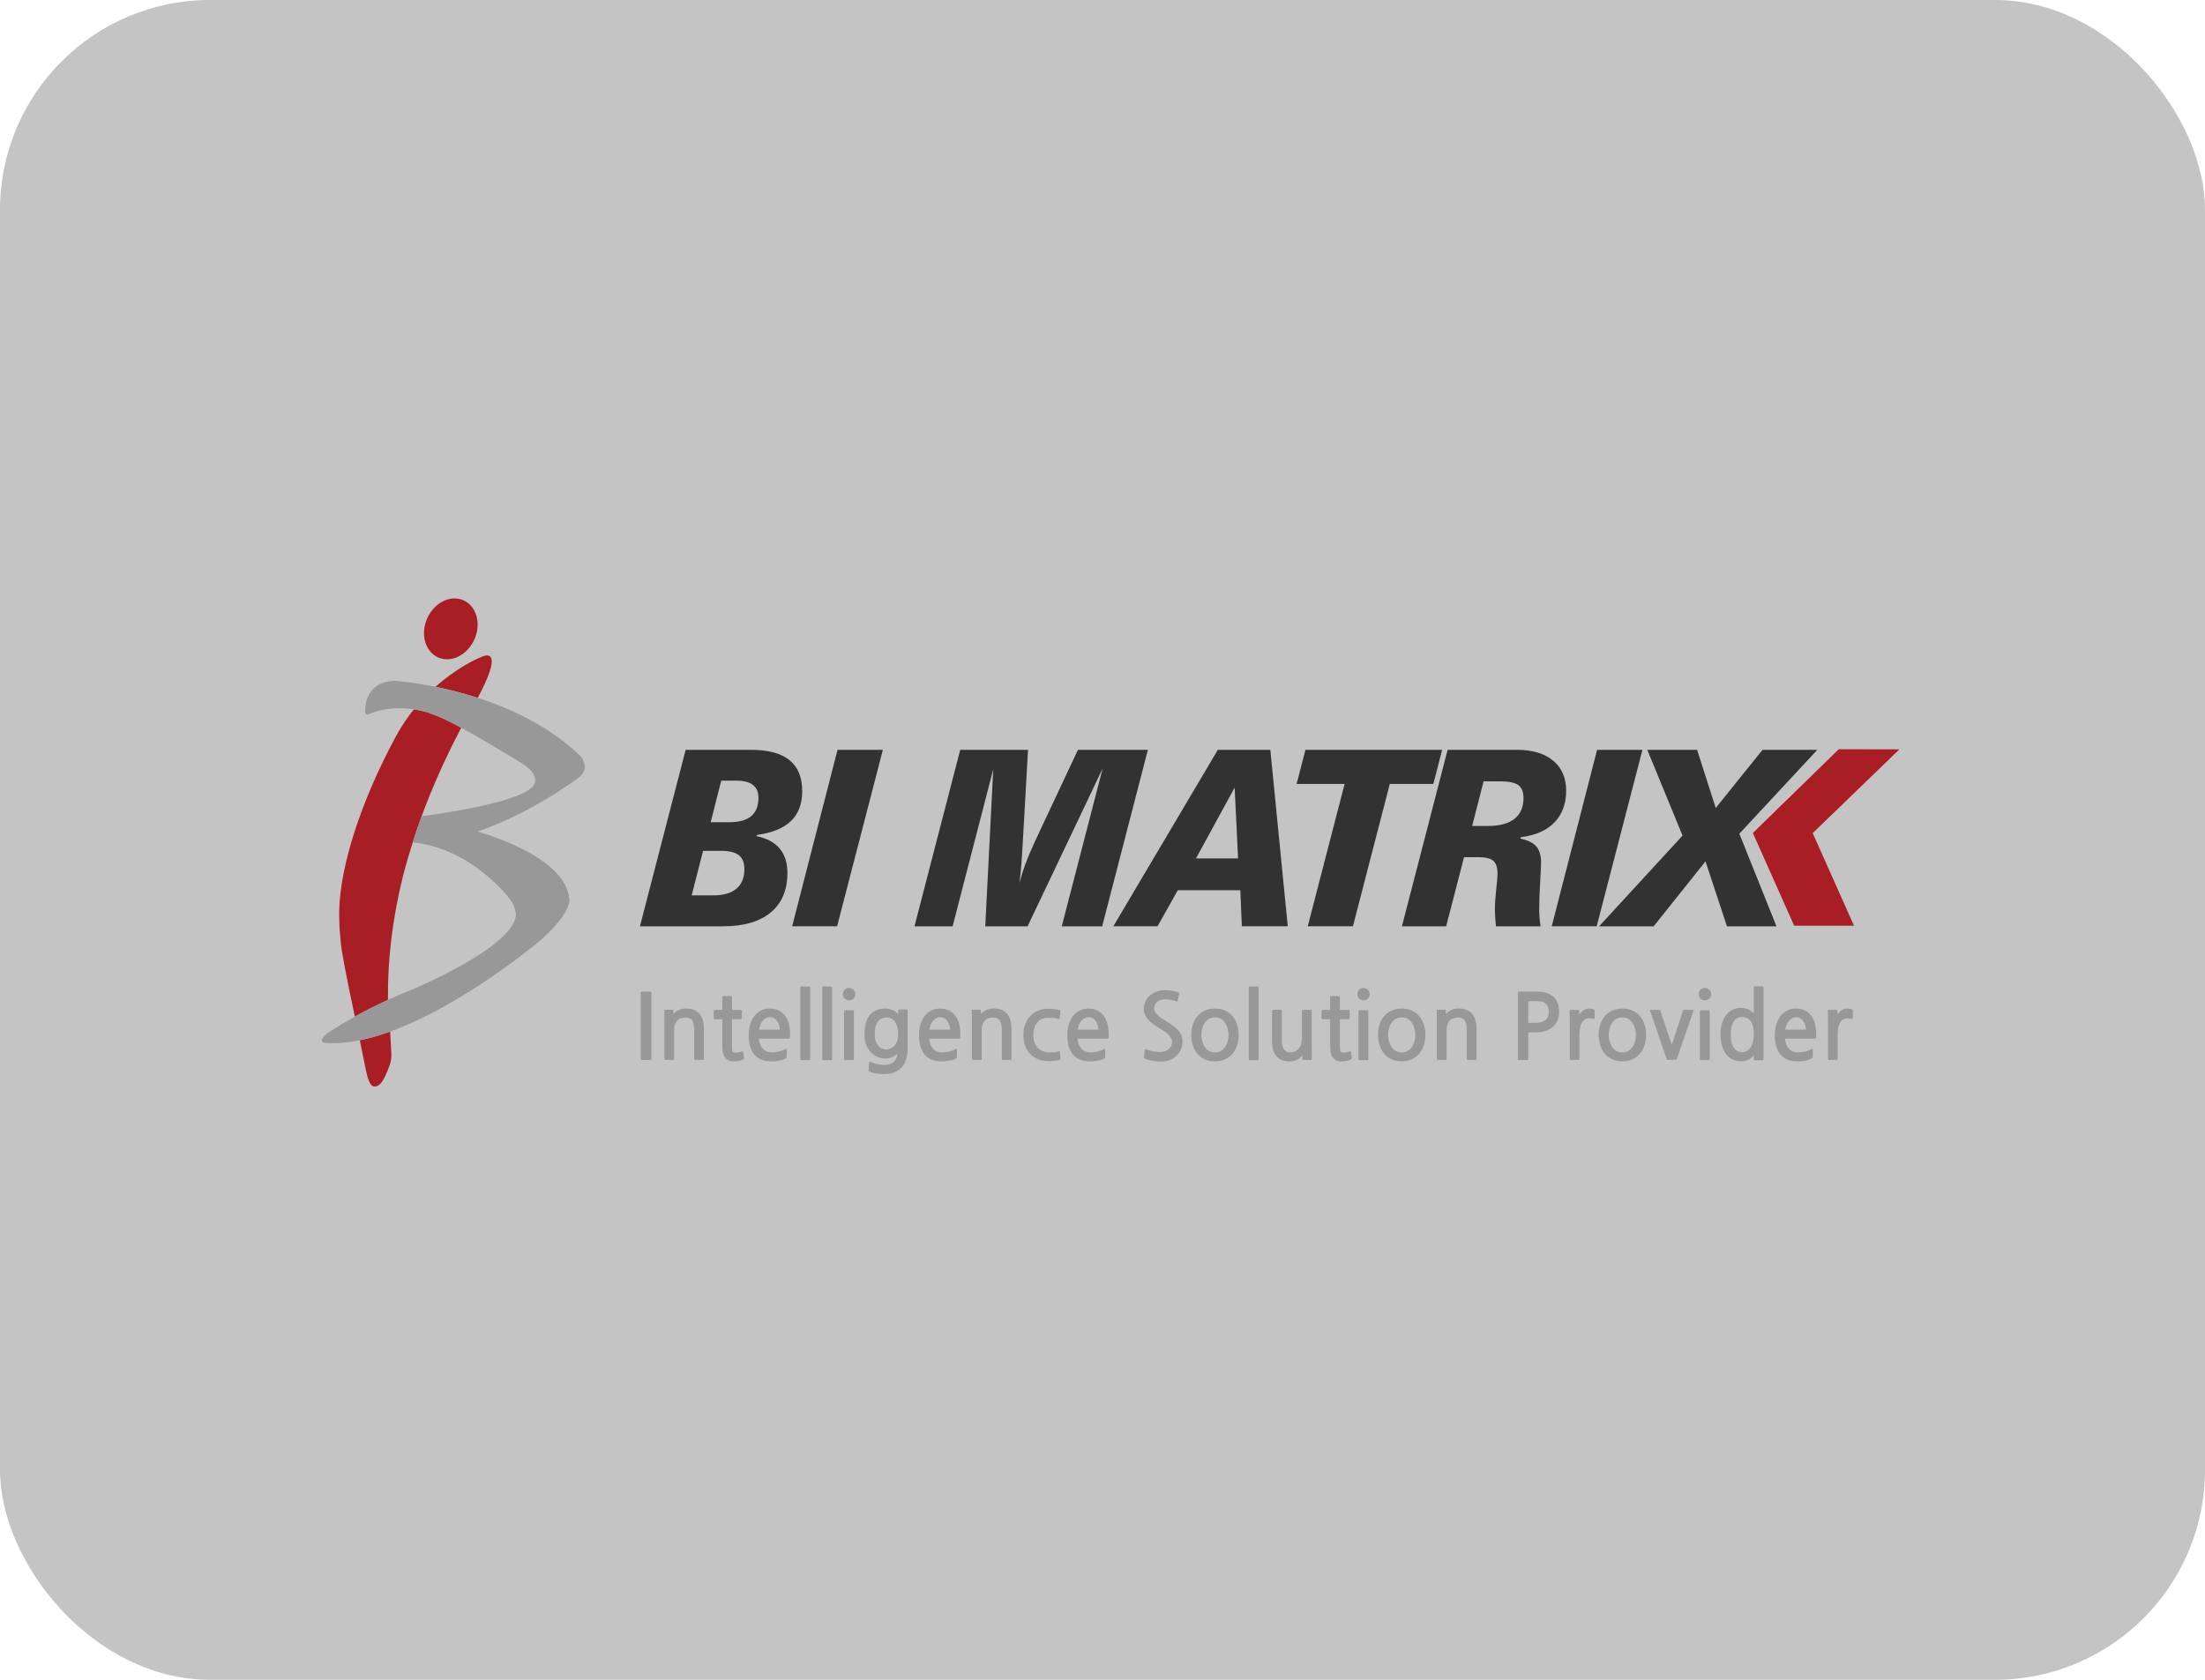 <svg width="210" height="160" viewBox="0 0 210 160" fill="none" xmlns="http://www.w3.org/2000/svg">
<rect width="210" height="160" rx="20" fill="#C4C4C4"/>
<g clip-path="url(#clip0_5260_58533)">
<path d="M175.123 71.363L166.939 79.341L170.871 88.17H176.571L172.638 79.354L180.896 71.376L175.123 71.363Z" fill="#A91E24"/>
<path d="M34.792 101.673C35.064 103.045 35.33 103.67 35.899 103.456C36.315 103.299 36.612 102.704 36.896 102.022C37.251 101.17 37.264 100.908 37.277 100.501C37.242 99.754 37.202 99.002 37.159 98.25C36.188 98.6 35.217 98.888 34.268 99.081C34.429 99.863 34.604 100.72 34.792 101.668V101.673Z" fill="#A91E24"/>
<path d="M46.783 62.699C46.678 62.42 46.416 62.358 46.004 62.511C45.178 62.817 43.354 63.744 41.469 65.418C42.654 65.659 44.032 65.995 45.497 66.472C46.551 64.5 46.984 63.237 46.787 62.704L46.783 62.699Z" fill="#A91E24"/>
<path d="M36.949 95.133C36.91 91.387 37.377 87.519 38.362 83.519C38.637 82.426 38.961 81.329 39.311 80.232C39.573 79.401 39.857 78.571 40.159 77.74C41.183 74.947 42.438 72.141 43.929 69.322C43.759 69.23 43.593 69.138 43.426 69.051C42.329 68.474 41.607 68.155 40.658 67.835C40.658 67.835 40.168 67.674 39.416 67.564C38.825 68.299 38.261 69.121 37.762 70.034C34.224 76.538 32.107 83.279 32.317 87.628C32.326 88.332 32.334 88.498 32.453 89.77C32.536 90.648 32.956 92.904 33.795 96.829C34.661 96.348 35.729 95.797 36.958 95.234C36.958 95.199 36.958 95.164 36.949 95.133Z" fill="#A91E24"/>
<path d="M55.287 72.023C52.41 69.23 48.744 67.516 45.495 66.467C44.034 65.995 42.656 65.654 41.466 65.414C39.122 64.938 37.53 64.846 37.53 64.846C34.486 64.994 34.788 67.888 34.788 67.888C34.888 68.22 35.203 67.989 35.203 67.989C36.734 67.346 38.343 67.407 39.411 67.564C40.163 67.678 40.653 67.836 40.653 67.836C41.602 68.155 42.324 68.469 43.421 69.051C43.579 69.134 43.749 69.226 43.924 69.322C46.623 70.786 49.829 72.788 49.829 72.788C51.325 73.754 50.927 74.585 50.927 74.585C50.468 76.281 42.332 77.456 40.158 77.74C39.852 78.571 39.572 79.401 39.31 80.232C45.04 80.844 48.569 85.648 48.569 85.648C49.103 86.312 49.133 87.143 49.133 87.143C48.932 90.268 39.157 94.29 39.157 94.29C38.37 94.604 37.639 94.923 36.953 95.238C35.724 95.802 34.661 96.353 33.79 96.834C32.071 97.791 31.109 98.477 31.109 98.477C30.177 99.308 30.991 99.343 30.991 99.343C32.028 99.417 33.13 99.316 34.263 99.089C35.212 98.897 36.178 98.608 37.154 98.259C44.213 95.706 51.39 89.626 51.39 89.626C54.185 87.235 54.233 85.836 54.233 85.836C54.133 81.5 45.455 79.205 45.455 79.205C50.791 77.413 55.231 73.973 55.231 73.973C56.245 73.059 55.279 72.028 55.279 72.028L55.287 72.023Z" fill="#989898"/>
<path d="M45.187 60.891C44.522 62.394 42.978 63.168 41.732 62.621C40.49 62.075 40.017 60.41 40.682 58.906C41.347 57.402 42.891 56.629 44.138 57.179C45.38 57.726 45.852 59.391 45.187 60.895V60.891Z" fill="#A91E24"/>
<path d="M60.948 88.227L65.3 71.42H71.506C73.142 71.42 74.367 71.743 75.18 72.395C75.994 73.046 76.4 74.029 76.4 75.354C76.4 76.565 76.046 77.513 75.333 78.2C74.62 78.886 73.54 79.332 72.088 79.528L72.048 79.642C73.024 79.839 73.758 80.232 74.253 80.822C74.747 81.412 74.992 82.186 74.992 83.152C74.992 84.778 74.463 86.028 73.404 86.911C72.346 87.79 70.828 88.231 68.851 88.231H60.943L60.948 88.227ZM65.873 85.285H67.924C68.891 85.285 69.625 85.071 70.133 84.647C70.64 84.223 70.894 83.607 70.894 82.794C70.894 82.177 70.719 81.736 70.365 81.456C70.01 81.181 69.437 81.041 68.646 81.041H66.962L65.873 85.281V85.285ZM67.683 78.318H69.428C70.378 78.318 71.082 78.125 71.541 77.741C72 77.356 72.232 76.77 72.232 75.979C72.232 75.437 72.057 75.035 71.707 74.764C71.357 74.493 70.832 74.357 70.137 74.357H68.689L67.683 78.318Z" fill="#323232"/>
<path d="M75.443 88.227L79.765 71.42H84.082L79.725 88.227H75.443Z" fill="#323232"/>
<path d="M87.094 88.227L91.45 71.42H97.906L97.403 80.333C97.394 80.464 97.381 80.674 97.363 80.971C97.293 82.238 97.202 83.283 97.088 84.105C97.381 82.96 97.836 81.723 98.453 80.403L98.514 80.254L102.66 71.424H109.321L104.969 88.231H101.12L105.013 73.199L97.866 88.231H93.834L94.595 73.269L90.724 88.231H87.098L87.094 88.227Z" fill="#323232"/>
<path d="M106.033 88.227L115.984 71.42H120.983L122.645 88.227H118.271L118.127 84.796H112.17L110.241 88.227H106.033ZM113.902 81.766H117.912L117.584 75.022L113.902 81.766Z" fill="#323232"/>
<path d="M124.547 88.227L128.059 74.668H123.488L124.328 71.42H137.349L136.509 74.668H132.363L128.851 88.227H124.547Z" fill="#323232"/>
<path d="M133.518 88.227L137.869 71.42H144.465C145.939 71.42 147.089 71.765 147.916 72.451C148.743 73.138 149.158 74.095 149.158 75.319C149.158 76.543 148.786 77.57 148.043 78.335C147.299 79.1 146.232 79.568 144.841 79.743L144.802 79.878C145.515 80.031 146.022 80.28 146.32 80.63C146.617 80.98 146.766 81.491 146.766 82.168C146.766 82.466 146.735 83.108 146.678 84.1C146.621 85.093 146.591 85.932 146.591 86.623C146.591 86.85 146.6 87.099 146.621 87.37C146.643 87.641 146.674 87.925 146.722 88.231H142.475C142.44 87.903 142.414 87.606 142.401 87.331C142.383 87.055 142.374 86.797 142.374 86.557C142.374 86.085 142.414 85.478 142.497 84.73C142.58 83.983 142.619 83.471 142.619 83.2C142.619 82.636 142.488 82.238 142.23 82.002C141.972 81.766 141.504 81.648 140.835 81.648H139.431L137.73 88.231H133.522L133.518 88.227ZM140.209 78.676H141.675C142.803 78.676 143.652 78.449 144.229 77.999C144.806 77.548 145.095 76.884 145.095 76.001C145.095 75.433 144.929 75.026 144.605 74.786C144.277 74.545 143.708 74.423 142.895 74.423H141.294L140.205 78.676H140.209Z" fill="#323232"/>
<path d="M147.785 88.227L152.106 71.42H156.423L152.067 88.227H147.785Z" fill="#323232"/>
<path d="M152.299 88.227L160.242 79.59L156.883 71.42H161.628L163.404 76.958L167.861 71.42H173.079L165.652 79.41L169.186 88.231H164.471L162.429 82.042L157.491 88.231H152.299V88.227Z" fill="#323232"/>
<path d="M61.924 100.968H61.137C61.063 100.968 61.023 100.929 61.023 100.854V94.569C61.023 94.494 61.063 94.455 61.137 94.455H61.924C61.999 94.455 62.038 94.494 62.038 94.569V100.854C62.038 100.929 61.999 100.968 61.924 100.968Z" fill="#989898"/>
<path d="M66.221 100.959C66.19 100.959 66.168 100.946 66.146 100.919C66.124 100.893 66.116 100.867 66.116 100.836V98.091C66.116 97.676 66.05 97.379 65.923 97.195C65.792 97.011 65.591 96.92 65.315 96.92C64.935 96.92 64.655 97.025 64.471 97.234C64.287 97.444 64.2 97.75 64.2 98.144V100.845C64.2 100.919 64.165 100.959 64.095 100.959H63.378C63.347 100.959 63.325 100.946 63.303 100.919C63.281 100.893 63.273 100.867 63.273 100.836V97.4C63.273 97.182 63.273 96.972 63.268 96.771C63.268 96.57 63.26 96.413 63.246 96.295C63.233 96.22 63.277 96.181 63.369 96.181H64.051C64.112 96.181 64.139 96.203 64.13 96.251L64.121 96.566C64.266 96.426 64.436 96.308 64.637 96.207C64.838 96.107 65.07 96.059 65.337 96.059C65.888 96.059 66.312 96.22 66.601 96.548C66.89 96.872 67.038 97.344 67.038 97.96V100.845C67.038 100.919 67.004 100.959 66.933 100.959H66.216H66.221Z" fill="#989898"/>
<path d="M70.812 100.89C70.733 100.942 70.602 100.99 70.427 101.034C70.252 101.078 70.064 101.099 69.863 101.099C69.622 101.099 69.43 101.047 69.285 100.946C69.141 100.846 69.036 100.728 68.966 100.597C68.887 100.448 68.835 100.273 68.817 100.072C68.8 99.871 68.791 99.596 68.791 99.251V97.082H68.074C68.043 97.082 68.021 97.074 67.999 97.052C67.978 97.03 67.969 97.008 67.969 96.978V96.296C67.969 96.265 67.978 96.243 67.999 96.221C68.021 96.2 68.043 96.191 68.074 96.191H68.791V94.98C68.791 94.949 68.804 94.927 68.826 94.906C68.848 94.884 68.874 94.875 68.905 94.875H69.605C69.639 94.875 69.666 94.884 69.688 94.906C69.71 94.927 69.718 94.949 69.718 94.98V96.191H70.549C70.58 96.191 70.602 96.2 70.624 96.221C70.645 96.243 70.654 96.265 70.654 96.296V96.978C70.654 97.008 70.645 97.03 70.624 97.052C70.602 97.074 70.58 97.082 70.549 97.082H69.718V99.312C69.718 99.705 69.727 99.95 69.745 100.055C69.766 100.16 69.823 100.221 69.911 100.243C69.998 100.265 70.094 100.273 70.204 100.26C70.278 100.247 70.361 100.234 70.453 100.212C70.545 100.19 70.628 100.168 70.694 100.138C70.724 100.125 70.742 100.125 70.755 100.138C70.768 100.147 70.777 100.173 70.79 100.221L70.86 100.789C70.864 100.828 70.851 100.863 70.816 100.894L70.812 100.89Z" fill="#989898"/>
<path d="M75.239 98.79C75.239 98.838 75.226 98.868 75.2 98.894C75.174 98.916 75.147 98.93 75.117 98.93H72.274C72.304 99.314 72.422 99.629 72.637 99.874C72.851 100.118 73.14 100.241 73.511 100.241C73.7 100.241 73.918 100.215 74.159 100.167C74.399 100.118 74.622 100.031 74.824 99.913C74.863 99.891 74.889 99.891 74.902 99.922C74.915 99.952 74.92 99.987 74.92 100.035V100.63C74.92 100.682 74.911 100.722 74.894 100.752C74.876 100.783 74.841 100.809 74.789 100.84C74.618 100.931 74.412 100.997 74.181 101.036C73.949 101.076 73.708 101.098 73.468 101.098C72.755 101.098 72.213 100.883 71.85 100.455C71.482 100.027 71.303 99.397 71.303 98.567C71.303 98.256 71.342 97.95 71.425 97.653C71.504 97.356 71.626 97.085 71.793 96.849C71.959 96.613 72.164 96.425 72.418 96.281C72.672 96.136 72.969 96.066 73.315 96.066C73.66 96.066 73.962 96.132 74.207 96.263C74.452 96.394 74.653 96.573 74.806 96.801C74.964 97.024 75.073 97.286 75.143 97.588C75.213 97.889 75.248 98.208 75.248 98.545C75.248 98.584 75.248 98.632 75.243 98.685C75.243 98.737 75.243 98.772 75.243 98.798L75.239 98.79ZM73.345 96.888C73.188 96.888 73.052 96.923 72.93 96.993C72.807 97.063 72.707 97.15 72.619 97.26C72.532 97.369 72.462 97.496 72.409 97.64C72.357 97.784 72.317 97.928 72.291 98.073H74.268C74.268 97.959 74.251 97.832 74.211 97.692C74.172 97.553 74.119 97.426 74.041 97.308C73.966 97.19 73.87 97.089 73.756 97.011C73.643 96.932 73.503 96.888 73.341 96.888H73.345Z" fill="#989898"/>
<path d="M76.319 100.977C76.258 100.977 76.223 100.942 76.223 100.872V94.066C76.223 94.035 76.231 94.013 76.253 93.992C76.275 93.97 76.297 93.961 76.328 93.961H77.054C77.084 93.961 77.106 93.97 77.128 93.992C77.15 94.013 77.159 94.035 77.159 94.066V100.872C77.159 100.902 77.15 100.924 77.128 100.946C77.106 100.968 77.084 100.977 77.054 100.977H76.319Z" fill="#989898"/>
<path d="M78.409 100.977C78.347 100.977 78.312 100.942 78.312 100.872V94.066C78.312 94.035 78.321 94.013 78.343 93.992C78.365 93.97 78.387 93.961 78.418 93.961H79.144C79.174 93.961 79.196 93.97 79.218 93.992C79.24 94.013 79.249 94.035 79.249 94.066V100.872C79.249 100.902 79.24 100.924 79.218 100.946C79.196 100.968 79.174 100.977 79.144 100.977H78.409Z" fill="#989898"/>
<path d="M80.862 95.284C80.696 95.284 80.556 95.227 80.442 95.114C80.328 95 80.272 94.865 80.272 94.698C80.272 94.532 80.328 94.388 80.442 94.275C80.556 94.156 80.696 94.1 80.862 94.1C81.028 94.1 81.168 94.156 81.286 94.275C81.4 94.392 81.457 94.532 81.457 94.698C81.457 94.865 81.4 95 81.286 95.114C81.172 95.227 81.028 95.284 80.862 95.284ZM80.49 100.975C80.46 100.975 80.438 100.967 80.416 100.945C80.394 100.923 80.385 100.901 80.385 100.87V96.329C80.385 96.298 80.394 96.276 80.416 96.255C80.438 96.233 80.46 96.224 80.49 96.224H81.216C81.247 96.224 81.269 96.233 81.291 96.255C81.312 96.276 81.321 96.298 81.321 96.329V100.87C81.321 100.901 81.312 100.923 81.291 100.945C81.269 100.967 81.247 100.975 81.216 100.975H80.49Z" fill="#989898"/>
<path d="M84.213 102.306C83.981 102.306 83.754 102.289 83.531 102.258C83.308 102.228 83.085 102.171 82.866 102.088C82.814 102.057 82.779 102.035 82.757 102.018C82.735 102 82.726 101.97 82.726 101.93L82.77 101.231C82.783 101.122 82.84 101.091 82.941 101.144C83.137 101.24 83.347 101.314 83.575 101.362C83.802 101.41 84.016 101.437 84.218 101.437C84.594 101.437 84.891 101.34 85.11 101.144C85.333 100.947 85.451 100.68 85.469 100.339C85.32 100.501 85.145 100.619 84.939 100.702C84.738 100.781 84.537 100.825 84.344 100.825C84.056 100.825 83.789 100.768 83.54 100.654C83.29 100.54 83.08 100.387 82.901 100.186C82.722 99.99 82.582 99.749 82.481 99.474C82.381 99.198 82.328 98.897 82.328 98.569C82.328 97.717 82.499 97.087 82.844 96.676C83.185 96.266 83.68 96.064 84.318 96.064C84.432 96.064 84.55 96.078 84.668 96.108C84.786 96.139 84.9 96.174 85.009 96.222C85.119 96.27 85.219 96.322 85.311 96.383C85.403 96.445 85.482 96.51 85.552 96.576L85.543 96.274C85.538 96.231 85.543 96.196 85.552 96.178C85.565 96.161 85.6 96.152 85.657 96.152H86.339C86.409 96.152 86.444 96.196 86.444 96.283V99.85C86.444 100.628 86.256 101.231 85.875 101.659C85.495 102.088 84.939 102.302 84.209 102.302L84.213 102.306ZM84.432 96.917C84.069 96.917 83.793 97.048 83.597 97.315C83.404 97.581 83.308 98.001 83.308 98.573C83.308 98.792 83.338 98.989 83.395 99.159C83.452 99.334 83.531 99.478 83.632 99.596C83.732 99.714 83.846 99.806 83.977 99.867C84.108 99.928 84.244 99.963 84.388 99.963C84.55 99.963 84.699 99.933 84.839 99.867C84.979 99.802 85.097 99.71 85.202 99.592C85.307 99.47 85.385 99.325 85.447 99.15C85.508 98.98 85.538 98.779 85.538 98.556C85.538 98.031 85.442 97.629 85.245 97.341C85.049 97.057 84.777 96.912 84.432 96.912V96.917Z" fill="#989898"/>
<path d="M91.456 98.79C91.456 98.838 91.443 98.868 91.417 98.894C91.39 98.916 91.364 98.93 91.334 98.93H88.49C88.521 99.314 88.639 99.629 88.853 99.874C89.068 100.118 89.356 100.241 89.728 100.241C89.916 100.241 90.135 100.215 90.376 100.167C90.616 100.118 90.839 100.031 91.04 99.913C91.08 99.891 91.106 99.891 91.119 99.922C91.132 99.952 91.137 99.987 91.137 100.035V100.63C91.137 100.682 91.128 100.722 91.11 100.752C91.093 100.783 91.058 100.809 91.005 100.84C90.831 100.931 90.629 100.997 90.397 101.036C90.166 101.076 89.925 101.098 89.685 101.098C88.972 101.098 88.429 100.883 88.066 100.455C87.699 100.027 87.519 99.397 87.519 98.567C87.519 98.256 87.559 97.95 87.642 97.653C87.721 97.356 87.843 97.085 88.009 96.849C88.176 96.613 88.381 96.425 88.635 96.281C88.888 96.136 89.186 96.066 89.531 96.066C89.877 96.066 90.179 96.132 90.424 96.263C90.669 96.394 90.87 96.573 91.023 96.801C91.18 97.024 91.29 97.286 91.36 97.588C91.43 97.889 91.465 98.208 91.465 98.545C91.465 98.584 91.465 98.632 91.46 98.685C91.46 98.737 91.46 98.772 91.46 98.798L91.456 98.79ZM89.562 96.888C89.405 96.888 89.269 96.923 89.147 96.993C89.024 97.063 88.924 97.15 88.836 97.26C88.749 97.369 88.679 97.496 88.626 97.64C88.574 97.784 88.534 97.928 88.508 98.073H90.485C90.485 97.959 90.468 97.832 90.428 97.692C90.389 97.553 90.336 97.426 90.257 97.308C90.183 97.19 90.087 97.089 89.973 97.011C89.859 96.932 89.719 96.888 89.558 96.888H89.562Z" fill="#989898"/>
<path d="M95.516 100.959C95.485 100.959 95.463 100.946 95.442 100.919C95.42 100.893 95.411 100.867 95.411 100.836V98.091C95.411 97.676 95.345 97.379 95.214 97.195C95.083 97.011 94.882 96.92 94.606 96.92C94.226 96.92 93.946 97.025 93.762 97.234C93.578 97.444 93.491 97.75 93.491 98.144V100.845C93.491 100.919 93.456 100.959 93.386 100.959H92.669C92.638 100.959 92.616 100.946 92.594 100.919C92.572 100.893 92.564 100.867 92.564 100.836V97.4C92.564 97.182 92.564 96.972 92.559 96.771C92.559 96.57 92.551 96.413 92.537 96.295C92.524 96.22 92.568 96.181 92.66 96.181H93.342C93.403 96.181 93.43 96.203 93.421 96.251L93.412 96.566C93.556 96.426 93.727 96.308 93.933 96.207C94.134 96.107 94.366 96.059 94.632 96.059C95.184 96.059 95.608 96.22 95.897 96.548C96.185 96.872 96.334 97.344 96.334 97.96V100.845C96.334 100.919 96.299 100.959 96.229 100.959H95.512H95.516Z" fill="#989898"/>
<path d="M100.907 100.949C100.842 100.971 100.768 100.993 100.676 101.01C100.584 101.028 100.483 101.041 100.378 101.054C100.273 101.067 100.16 101.071 100.041 101.076C99.923 101.076 99.81 101.076 99.7 101.071C99.337 101.05 99.018 100.971 98.738 100.835C98.458 100.7 98.222 100.525 98.034 100.306C97.846 100.088 97.701 99.83 97.605 99.533C97.509 99.236 97.461 98.916 97.461 98.571C97.461 98.208 97.518 97.876 97.636 97.57C97.75 97.264 97.911 97.002 98.126 96.779C98.336 96.556 98.589 96.386 98.882 96.263C99.175 96.141 99.504 96.084 99.867 96.084C100.046 96.084 100.225 96.093 100.404 96.115C100.584 96.136 100.763 96.176 100.934 96.233C100.956 96.237 100.973 96.25 100.986 96.268C100.999 96.285 100.999 96.32 100.995 96.373L100.916 96.967C100.912 97.006 100.899 97.037 100.877 97.054C100.855 97.072 100.82 97.076 100.768 97.063C100.641 97.015 100.492 96.984 100.321 96.967C100.151 96.95 99.993 96.941 99.84 96.941C99.372 96.941 99.018 97.089 98.777 97.391C98.537 97.693 98.414 98.086 98.414 98.576C98.414 99.065 98.528 99.428 98.756 99.716C98.983 100.005 99.311 100.175 99.744 100.228C100.142 100.276 100.496 100.25 100.807 100.149C100.864 100.127 100.899 100.123 100.916 100.14C100.929 100.158 100.942 100.184 100.947 100.219L100.991 100.814C100.995 100.862 100.991 100.892 100.991 100.914C100.982 100.936 100.956 100.949 100.907 100.962V100.949Z" fill="#989898"/>
<path d="M105.583 98.79C105.583 98.838 105.57 98.868 105.544 98.894C105.517 98.916 105.491 98.93 105.46 98.93H102.617C102.648 99.314 102.766 99.629 102.98 99.874C103.195 100.118 103.483 100.241 103.855 100.241C104.043 100.241 104.262 100.215 104.503 100.167C104.743 100.118 104.966 100.031 105.167 99.913C105.207 99.891 105.233 99.891 105.246 99.922C105.259 99.952 105.264 99.987 105.264 100.035V100.63C105.264 100.682 105.255 100.722 105.237 100.752C105.22 100.783 105.185 100.809 105.132 100.84C104.957 100.931 104.756 100.997 104.524 101.036C104.293 101.076 104.052 101.098 103.812 101.098C103.099 101.098 102.556 100.883 102.193 100.455C101.826 100.027 101.646 99.397 101.646 98.567C101.646 98.256 101.686 97.95 101.769 97.653C101.848 97.356 101.97 97.085 102.136 96.849C102.303 96.613 102.508 96.425 102.762 96.281C103.015 96.136 103.313 96.066 103.658 96.066C104.004 96.066 104.306 96.132 104.551 96.263C104.796 96.394 104.997 96.573 105.15 96.801C105.307 97.024 105.417 97.286 105.487 97.588C105.557 97.889 105.592 98.208 105.592 98.545C105.592 98.584 105.592 98.632 105.592 98.685C105.592 98.737 105.592 98.772 105.592 98.798L105.583 98.79ZM103.689 96.888C103.532 96.888 103.396 96.923 103.274 96.993C103.151 97.063 103.05 97.15 102.963 97.26C102.876 97.369 102.806 97.496 102.753 97.64C102.696 97.784 102.661 97.928 102.635 98.073H104.612C104.612 97.959 104.594 97.832 104.555 97.692C104.52 97.553 104.463 97.426 104.389 97.308C104.314 97.19 104.218 97.089 104.105 97.011C103.991 96.932 103.851 96.888 103.689 96.888Z" fill="#989898"/>
<path d="M112.105 100.5C111.956 100.661 111.764 100.797 111.532 100.91C111.3 101.024 111.051 101.09 110.793 101.112C110.653 101.125 110.5 101.125 110.329 101.112C110.159 101.098 109.997 101.081 109.835 101.055C109.678 101.028 109.533 100.998 109.402 100.967C109.271 100.937 109.179 100.906 109.122 100.876C109.035 100.836 108.982 100.806 108.965 100.784C108.947 100.762 108.943 100.723 108.956 100.657L109.017 100.019C109.022 99.971 109.039 99.945 109.061 99.931C109.083 99.918 109.127 99.931 109.192 99.958C109.262 99.988 109.358 100.019 109.485 100.058C109.612 100.097 109.752 100.128 109.909 100.154C110.067 100.18 110.22 100.198 110.382 100.202C110.544 100.207 110.684 100.198 110.81 100.167C110.977 100.128 111.112 100.076 111.217 100.006C111.322 99.94 111.401 99.861 111.462 99.774C111.523 99.687 111.563 99.586 111.589 99.481C111.611 99.376 111.624 99.263 111.624 99.149C111.624 99.04 111.554 98.891 111.414 98.699C111.274 98.511 111.068 98.336 110.806 98.178C110.482 97.986 110.202 97.811 109.966 97.645C109.73 97.484 109.538 97.317 109.385 97.156C109.231 96.994 109.118 96.828 109.043 96.653C108.969 96.478 108.93 96.29 108.93 96.085C108.93 95.849 108.982 95.621 109.083 95.407C109.183 95.193 109.323 95.001 109.498 94.843C109.673 94.682 109.883 94.555 110.128 94.459C110.373 94.362 110.644 94.314 110.937 94.314C111.23 94.314 111.484 94.332 111.676 94.371C111.869 94.411 112.035 94.454 112.175 94.507C112.236 94.529 112.276 94.555 112.293 94.581C112.306 94.607 112.311 94.642 112.293 94.682L112.179 95.232C112.166 95.298 112.149 95.337 112.123 95.364C112.096 95.385 112.053 95.385 111.987 95.364C111.899 95.333 111.808 95.307 111.703 95.281C111.598 95.254 111.493 95.232 111.383 95.215C111.274 95.197 111.169 95.184 111.068 95.18C110.968 95.176 110.876 95.18 110.797 95.189C110.474 95.241 110.251 95.346 110.119 95.503C109.988 95.661 109.927 95.862 109.927 96.102C109.927 96.246 110.001 96.404 110.15 96.583C110.299 96.758 110.517 96.933 110.806 97.108C111.169 97.326 111.466 97.523 111.698 97.693C111.93 97.864 112.114 98.03 112.249 98.192C112.385 98.349 112.481 98.511 112.534 98.672C112.586 98.834 112.617 99.009 112.617 99.201C112.617 99.708 112.446 100.141 112.109 100.495L112.105 100.5Z" fill="#989898"/>
<path d="M117.429 100.302C117.223 100.56 116.974 100.757 116.685 100.892C116.397 101.028 116.073 101.093 115.71 101.093C115.347 101.093 115.015 101.028 114.735 100.896C114.45 100.765 114.219 100.582 114.026 100.354C113.838 100.123 113.694 99.856 113.597 99.55C113.501 99.244 113.453 98.921 113.453 98.575C113.453 98.23 113.501 97.907 113.597 97.601C113.694 97.295 113.834 97.028 114.026 96.801C114.214 96.573 114.45 96.394 114.73 96.263C115.01 96.132 115.338 96.066 115.71 96.066C116.082 96.066 116.405 96.132 116.685 96.263C116.97 96.394 117.206 96.573 117.394 96.801C117.582 97.028 117.726 97.295 117.823 97.601C117.919 97.907 117.967 98.23 117.967 98.575C117.967 98.921 117.919 99.231 117.827 99.528C117.735 99.826 117.604 100.083 117.429 100.302ZM115.71 96.906C115.487 96.906 115.29 96.954 115.128 97.054C114.962 97.15 114.831 97.282 114.726 97.439C114.621 97.596 114.547 97.775 114.494 97.972C114.442 98.169 114.415 98.37 114.415 98.571C114.415 98.772 114.442 98.973 114.494 99.17C114.547 99.367 114.625 99.55 114.726 99.708C114.831 99.869 114.962 99.996 115.128 100.097C115.29 100.193 115.487 100.245 115.71 100.245C115.933 100.245 116.13 100.197 116.292 100.097C116.454 100 116.589 99.869 116.694 99.708C116.799 99.546 116.878 99.367 116.926 99.17C116.978 98.973 117.005 98.772 117.005 98.571C117.005 98.37 116.978 98.178 116.926 97.981C116.873 97.784 116.795 97.605 116.694 97.443C116.589 97.286 116.458 97.155 116.292 97.054C116.126 96.954 115.933 96.901 115.71 96.901V96.906Z" fill="#989898"/>
<path d="M119.024 100.977C118.963 100.977 118.928 100.942 118.928 100.872V94.066C118.928 94.035 118.936 94.013 118.958 93.992C118.98 93.97 119.002 93.961 119.033 93.961H119.759C119.789 93.961 119.811 93.97 119.833 93.992C119.855 94.013 119.864 94.035 119.864 94.066V100.872C119.864 100.902 119.855 100.924 119.833 100.946C119.811 100.968 119.789 100.977 119.759 100.977H119.024Z" fill="#989898"/>
<path d="M124.142 100.96C124.111 100.96 124.09 100.951 124.068 100.938C124.046 100.925 124.041 100.903 124.046 100.872V100.527C123.897 100.711 123.713 100.855 123.499 100.951C123.285 101.052 123.057 101.1 122.821 101.1C122.261 101.1 121.846 100.934 121.566 100.606C121.29 100.278 121.15 99.81 121.15 99.198V96.305C121.15 96.274 121.159 96.248 121.181 96.221C121.203 96.195 121.225 96.182 121.255 96.182H121.964C121.995 96.182 122.016 96.195 122.043 96.226C122.065 96.256 122.078 96.283 122.078 96.313V99.058C122.078 99.491 122.148 99.797 122.288 99.972C122.428 100.151 122.637 100.239 122.913 100.239C123.224 100.239 123.482 100.12 123.687 99.884C123.893 99.648 123.993 99.299 123.993 98.831V96.3C123.993 96.269 124.002 96.243 124.024 96.217C124.046 96.191 124.068 96.178 124.098 96.178H124.816C124.846 96.178 124.868 96.195 124.89 96.226C124.912 96.256 124.921 96.287 124.921 96.318V99.841C124.921 100.02 124.921 100.195 124.929 100.37C124.934 100.54 124.938 100.702 124.938 100.846C124.938 100.92 124.907 100.96 124.842 100.96H124.142Z" fill="#989898"/>
<path d="M128.696 100.89C128.617 100.942 128.486 100.99 128.311 101.034C128.136 101.078 127.948 101.099 127.747 101.099C127.506 101.099 127.314 101.047 127.17 100.946C127.025 100.846 126.92 100.728 126.85 100.597C126.772 100.448 126.719 100.273 126.706 100.072C126.688 99.871 126.68 99.596 126.68 99.251V97.082H125.962C125.932 97.082 125.91 97.074 125.888 97.052C125.866 97.03 125.857 97.008 125.857 96.978V96.296C125.857 96.265 125.866 96.243 125.888 96.221C125.91 96.2 125.932 96.191 125.962 96.191H126.68V94.98C126.68 94.949 126.693 94.927 126.715 94.906C126.737 94.884 126.763 94.875 126.793 94.875H127.493C127.528 94.875 127.554 94.884 127.576 94.906C127.598 94.927 127.607 94.949 127.607 94.98V96.191H128.438C128.469 96.191 128.49 96.2 128.512 96.221C128.534 96.243 128.543 96.265 128.543 96.296V96.978C128.543 97.008 128.534 97.03 128.512 97.052C128.49 97.074 128.469 97.082 128.438 97.082H127.607V99.312C127.607 99.705 127.616 99.95 127.633 100.055C127.655 100.16 127.712 100.221 127.795 100.243C127.882 100.265 127.979 100.273 128.088 100.26C128.162 100.247 128.246 100.234 128.337 100.212C128.429 100.19 128.508 100.168 128.578 100.138C128.609 100.125 128.626 100.125 128.639 100.138C128.652 100.147 128.661 100.173 128.674 100.221L128.744 100.789C128.748 100.828 128.735 100.863 128.7 100.894L128.696 100.89Z" fill="#989898"/>
<path d="M129.854 95.284C129.687 95.284 129.548 95.227 129.434 95.114C129.32 95 129.268 94.865 129.268 94.698C129.268 94.532 129.324 94.388 129.434 94.275C129.548 94.156 129.687 94.1 129.854 94.1C130.02 94.1 130.16 94.156 130.278 94.275C130.392 94.392 130.453 94.532 130.453 94.698C130.453 94.865 130.396 95 130.278 95.114C130.164 95.227 130.02 95.284 129.854 95.284ZM129.482 100.975C129.451 100.975 129.429 100.967 129.408 100.945C129.386 100.923 129.377 100.901 129.377 100.87V96.329C129.377 96.298 129.386 96.276 129.408 96.255C129.429 96.233 129.451 96.224 129.482 96.224H130.208C130.239 96.224 130.26 96.233 130.282 96.255C130.304 96.276 130.313 96.298 130.313 96.329V100.87C130.313 100.901 130.304 100.923 130.282 100.945C130.26 100.967 130.239 100.975 130.208 100.975H129.482Z" fill="#989898"/>
<path d="M135.216 100.302C135.01 100.56 134.761 100.757 134.472 100.892C134.184 101.028 133.86 101.093 133.497 101.093C133.134 101.093 132.802 101.028 132.522 100.896C132.237 100.765 132.006 100.582 131.813 100.354C131.625 100.123 131.481 99.856 131.385 99.55C131.288 99.244 131.24 98.921 131.24 98.575C131.24 98.23 131.288 97.907 131.385 97.601C131.481 97.295 131.621 97.028 131.813 96.801C132.001 96.573 132.237 96.394 132.517 96.263C132.797 96.132 133.125 96.066 133.497 96.066C133.869 96.066 134.193 96.132 134.472 96.263C134.757 96.394 134.993 96.573 135.181 96.801C135.369 97.028 135.513 97.295 135.61 97.601C135.706 97.907 135.754 98.23 135.754 98.575C135.754 98.921 135.706 99.231 135.614 99.528C135.522 99.826 135.391 100.083 135.216 100.302ZM133.497 96.906C133.274 96.906 133.077 96.954 132.915 97.054C132.749 97.15 132.618 97.282 132.513 97.439C132.408 97.596 132.329 97.775 132.281 97.972C132.229 98.169 132.202 98.37 132.202 98.571C132.202 98.772 132.229 98.973 132.281 99.17C132.334 99.367 132.412 99.55 132.513 99.708C132.618 99.869 132.749 99.996 132.915 100.097C133.077 100.193 133.274 100.245 133.497 100.245C133.72 100.245 133.917 100.197 134.079 100.097C134.241 100 134.376 99.869 134.481 99.708C134.586 99.546 134.661 99.367 134.713 99.17C134.766 98.973 134.792 98.772 134.792 98.571C134.792 98.37 134.766 98.178 134.713 97.981C134.661 97.784 134.582 97.605 134.481 97.443C134.376 97.286 134.245 97.155 134.079 97.054C133.913 96.954 133.72 96.901 133.497 96.901V96.906Z" fill="#989898"/>
<path d="M139.795 100.959C139.764 100.959 139.742 100.946 139.72 100.919C139.699 100.893 139.69 100.867 139.69 100.836V98.091C139.69 97.676 139.624 97.379 139.493 97.195C139.362 97.011 139.161 96.92 138.885 96.92C138.505 96.92 138.225 97.025 138.041 97.234C137.857 97.444 137.77 97.75 137.77 98.144V100.845C137.77 100.919 137.735 100.959 137.665 100.959H136.947C136.917 100.959 136.895 100.946 136.873 100.919C136.851 100.893 136.843 100.867 136.843 100.836V97.4C136.843 97.182 136.843 96.972 136.843 96.771C136.843 96.57 136.834 96.413 136.821 96.295C136.808 96.22 136.851 96.181 136.943 96.181H137.625C137.687 96.181 137.713 96.203 137.704 96.251L137.695 96.566C137.84 96.426 138.01 96.308 138.216 96.207C138.417 96.107 138.649 96.059 138.916 96.059C139.467 96.059 139.891 96.22 140.18 96.548C140.468 96.872 140.617 97.344 140.617 97.96V100.845C140.617 100.919 140.582 100.959 140.512 100.959H139.795Z" fill="#989898"/>
<path d="M145.551 98.323V100.854C145.551 100.929 145.512 100.968 145.437 100.968H144.667C144.597 100.968 144.562 100.929 144.562 100.854V94.56C144.562 94.529 144.571 94.507 144.593 94.486C144.615 94.464 144.637 94.455 144.667 94.455H146.413C147.051 94.455 147.559 94.612 147.93 94.923C148.302 95.233 148.486 95.718 148.486 96.374C148.486 96.689 148.433 96.973 148.324 97.218C148.219 97.462 148.066 97.668 147.873 97.83C147.681 97.991 147.454 98.118 147.191 98.201C146.929 98.284 146.644 98.328 146.33 98.328H145.542L145.551 98.323ZM145.551 95.364V97.427H146.251C146.636 97.427 146.942 97.344 147.165 97.183C147.388 97.021 147.502 96.746 147.502 96.365C147.502 96.037 147.414 95.788 147.235 95.618C147.056 95.447 146.824 95.364 146.535 95.364H145.551Z" fill="#989898"/>
<path d="M151.745 97.055C151.631 97.025 151.531 97.007 151.443 96.999C151.356 96.99 151.282 96.99 151.22 96.999C151.05 97.033 150.91 97.108 150.8 97.217C150.695 97.331 150.612 97.462 150.56 97.61C150.503 97.759 150.468 97.921 150.451 98.096C150.433 98.266 150.424 98.432 150.424 98.59V100.836C150.424 100.915 150.389 100.959 150.319 100.959H149.602C149.541 100.959 149.506 100.915 149.506 100.828V97.348C149.506 97.165 149.506 96.981 149.497 96.797C149.493 96.614 149.488 96.452 149.488 96.312C149.488 96.26 149.497 96.229 149.515 96.212C149.532 96.199 149.563 96.19 149.602 96.19H150.319C150.359 96.19 150.385 96.194 150.389 96.207C150.394 96.22 150.398 96.238 150.398 96.269V96.653C150.437 96.583 150.49 96.513 150.56 96.443C150.625 96.373 150.7 96.312 150.774 96.255C150.853 96.199 150.932 96.155 151.01 96.124C151.089 96.094 151.168 96.076 151.233 96.076C151.343 96.076 151.443 96.076 151.531 96.076C151.618 96.076 151.715 96.111 151.811 96.168C151.841 96.181 151.859 96.199 151.863 96.225C151.868 96.251 151.872 96.277 151.872 96.299V96.946C151.872 96.968 151.863 96.994 151.846 97.025C151.828 97.055 151.793 97.064 151.741 97.051L151.745 97.055Z" fill="#989898"/>
<path d="M156.232 100.302C156.026 100.56 155.777 100.757 155.488 100.892C155.199 101.028 154.876 101.093 154.513 101.093C154.15 101.093 153.817 101.028 153.537 100.896C153.253 100.765 153.021 100.582 152.829 100.354C152.641 100.123 152.496 99.856 152.4 99.55C152.304 99.244 152.256 98.921 152.256 98.575C152.256 98.23 152.304 97.907 152.4 97.601C152.496 97.295 152.636 97.028 152.829 96.801C153.017 96.573 153.253 96.394 153.533 96.263C153.813 96.132 154.141 96.066 154.513 96.066C154.885 96.066 155.208 96.132 155.488 96.263C155.772 96.394 156.009 96.573 156.197 96.801C156.385 97.028 156.529 97.295 156.625 97.601C156.721 97.907 156.77 98.23 156.77 98.575C156.77 98.921 156.721 99.231 156.63 99.528C156.538 99.826 156.407 100.083 156.232 100.302ZM154.508 96.906C154.285 96.906 154.088 96.954 153.927 97.054C153.76 97.15 153.629 97.282 153.524 97.439C153.419 97.596 153.345 97.775 153.292 97.972C153.24 98.169 153.214 98.37 153.214 98.571C153.214 98.772 153.24 98.973 153.292 99.17C153.345 99.367 153.424 99.55 153.524 99.708C153.629 99.869 153.76 99.996 153.927 100.097C154.088 100.193 154.285 100.245 154.508 100.245C154.731 100.245 154.928 100.197 155.09 100.097C155.252 100 155.387 99.869 155.492 99.708C155.597 99.546 155.672 99.367 155.724 99.17C155.777 98.973 155.803 98.772 155.803 98.571C155.803 98.37 155.777 98.178 155.724 97.981C155.672 97.784 155.593 97.605 155.492 97.443C155.387 97.286 155.256 97.155 155.09 97.054C154.924 96.954 154.731 96.901 154.508 96.901V96.906Z" fill="#989898"/>
<path d="M159.652 100.936C159.652 100.936 159.617 100.95 159.582 100.95H158.838C158.803 100.95 158.781 100.95 158.764 100.936C158.751 100.928 158.738 100.906 158.725 100.871L157.154 96.286C157.141 96.255 157.141 96.233 157.154 96.216C157.167 96.198 157.202 96.189 157.268 96.189H158.02C158.051 96.189 158.073 96.189 158.09 96.203C158.108 96.211 158.121 96.229 158.134 96.259L159.214 99.52L160.286 96.259C160.299 96.229 160.312 96.211 160.334 96.203C160.356 96.194 160.378 96.189 160.408 96.189H161.17C161.231 96.189 161.27 96.198 161.283 96.216C161.296 96.233 161.296 96.255 161.283 96.286L159.696 100.871C159.682 100.906 159.674 100.928 159.661 100.936H159.652Z" fill="#989898"/>
<path d="M162.373 95.284C162.207 95.284 162.067 95.227 161.953 95.114C161.84 95 161.787 94.865 161.787 94.698C161.787 94.532 161.844 94.388 161.953 94.275C162.067 94.156 162.207 94.1 162.373 94.1C162.539 94.1 162.679 94.156 162.797 94.275C162.911 94.392 162.972 94.532 162.972 94.698C162.972 94.865 162.916 95 162.797 95.114C162.684 95.227 162.539 95.284 162.373 95.284ZM162.001 100.975C161.971 100.975 161.949 100.967 161.927 100.945C161.905 100.923 161.896 100.901 161.896 100.87V96.329C161.896 96.298 161.905 96.276 161.927 96.255C161.949 96.233 161.971 96.224 162.001 96.224H162.727C162.758 96.224 162.78 96.233 162.802 96.255C162.824 96.276 162.832 96.298 162.832 96.329V100.87C162.832 100.901 162.824 100.923 162.802 100.945C162.78 100.967 162.758 100.975 162.727 100.975H162.001Z" fill="#989898"/>
<path d="M167.16 100.985C167.072 100.985 167.028 100.937 167.028 100.845V100.518C166.915 100.679 166.744 100.815 166.521 100.924C166.298 101.033 166.071 101.086 165.839 101.086C165.528 101.086 165.248 101.029 165.003 100.911C164.758 100.793 164.553 100.622 164.382 100.404C164.212 100.181 164.085 99.914 163.993 99.6C163.901 99.285 163.857 98.926 163.857 98.529C163.857 98.131 163.906 97.794 163.997 97.48C164.089 97.165 164.22 96.903 164.391 96.684C164.562 96.466 164.767 96.295 165.012 96.177C165.257 96.055 165.533 95.998 165.839 95.998C166.071 95.998 166.285 96.046 166.49 96.138C166.696 96.23 166.875 96.361 167.028 96.527V94.057C167.028 94.009 167.037 93.983 167.05 93.965C167.063 93.952 167.09 93.943 167.133 93.943H167.842C167.916 93.943 167.956 93.983 167.956 94.057V100.854C167.956 100.902 167.943 100.933 167.912 100.959C167.881 100.981 167.851 100.994 167.816 100.994H167.16V100.985ZM165.935 96.872C165.576 96.872 165.305 97.016 165.113 97.309C164.925 97.598 164.828 98.004 164.828 98.529C164.828 99.093 164.925 99.512 165.121 99.796C165.318 100.076 165.589 100.22 165.935 100.22C166.084 100.22 166.228 100.185 166.359 100.107C166.49 100.032 166.609 99.923 166.709 99.779C166.81 99.635 166.888 99.46 166.945 99.25C167.002 99.04 167.033 98.8 167.033 98.529C167.033 97.974 166.937 97.558 166.744 97.283C166.552 97.012 166.28 96.872 165.935 96.872Z" fill="#989898"/>
<path d="M172.966 98.79C172.966 98.838 172.953 98.868 172.926 98.894C172.9 98.916 172.874 98.93 172.843 98.93H170C170.031 99.314 170.149 99.629 170.363 99.874C170.578 100.118 170.866 100.241 171.238 100.241C171.426 100.241 171.645 100.215 171.885 100.167C172.126 100.118 172.349 100.031 172.55 99.913C172.59 99.891 172.616 99.891 172.629 99.922C172.642 99.952 172.646 99.987 172.646 100.035V100.63C172.646 100.682 172.638 100.722 172.62 100.752C172.603 100.783 172.568 100.809 172.515 100.84C172.34 100.931 172.139 100.997 171.907 101.036C171.675 101.076 171.435 101.098 171.194 101.098C170.481 101.098 169.939 100.883 169.576 100.455C169.209 100.027 169.029 99.397 169.029 98.567C169.029 98.256 169.069 97.95 169.152 97.653C169.23 97.356 169.353 97.085 169.519 96.849C169.685 96.613 169.891 96.425 170.145 96.281C170.398 96.136 170.696 96.066 171.041 96.066C171.387 96.066 171.689 96.132 171.933 96.263C172.178 96.394 172.38 96.573 172.533 96.801C172.69 97.024 172.799 97.286 172.869 97.588C172.939 97.889 172.974 98.208 172.974 98.545C172.974 98.584 172.974 98.632 172.974 98.685C172.974 98.737 172.974 98.772 172.974 98.798L172.966 98.79ZM171.072 96.888C170.914 96.888 170.779 96.923 170.656 96.993C170.534 97.063 170.433 97.15 170.346 97.26C170.258 97.369 170.188 97.496 170.136 97.64C170.079 97.784 170.044 97.928 170.018 98.073H171.995C171.995 97.959 171.977 97.832 171.938 97.692C171.903 97.553 171.846 97.426 171.772 97.308C171.697 97.19 171.601 97.089 171.487 97.011C171.374 96.932 171.234 96.888 171.072 96.888Z" fill="#989898"/>
<path d="M176.335 97.055C176.221 97.025 176.121 97.007 176.033 96.999C175.946 96.99 175.871 96.99 175.81 96.999C175.64 97.033 175.5 97.108 175.39 97.217C175.285 97.331 175.202 97.462 175.15 97.61C175.093 97.759 175.058 97.921 175.04 98.096C175.023 98.266 175.014 98.432 175.014 98.59V100.836C175.014 100.915 174.979 100.959 174.909 100.959H174.192C174.131 100.959 174.096 100.915 174.096 100.828V97.348C174.096 97.165 174.096 96.981 174.087 96.797C174.082 96.614 174.078 96.452 174.078 96.312C174.078 96.26 174.087 96.229 174.104 96.212C174.122 96.199 174.152 96.19 174.192 96.19H174.909C174.949 96.19 174.975 96.194 174.979 96.207C174.983 96.22 174.988 96.238 174.988 96.269V96.653C175.027 96.583 175.08 96.513 175.15 96.443C175.215 96.373 175.29 96.312 175.364 96.255C175.443 96.199 175.521 96.155 175.6 96.124C175.679 96.094 175.758 96.076 175.823 96.076C175.933 96.076 176.033 96.076 176.121 96.076C176.208 96.076 176.304 96.111 176.401 96.168C176.431 96.181 176.449 96.199 176.453 96.225C176.457 96.251 176.462 96.277 176.462 96.299V96.946C176.462 96.968 176.453 96.994 176.436 97.025C176.418 97.055 176.383 97.064 176.331 97.051L176.335 97.055Z" fill="#989898"/>
</g>
<defs>
<clipPath id="clip0_5260_58533">
<rect width="150.231" height="46.5" fill="white" transform="translate(30.666 57)"/>
</clipPath>
</defs>
</svg>
